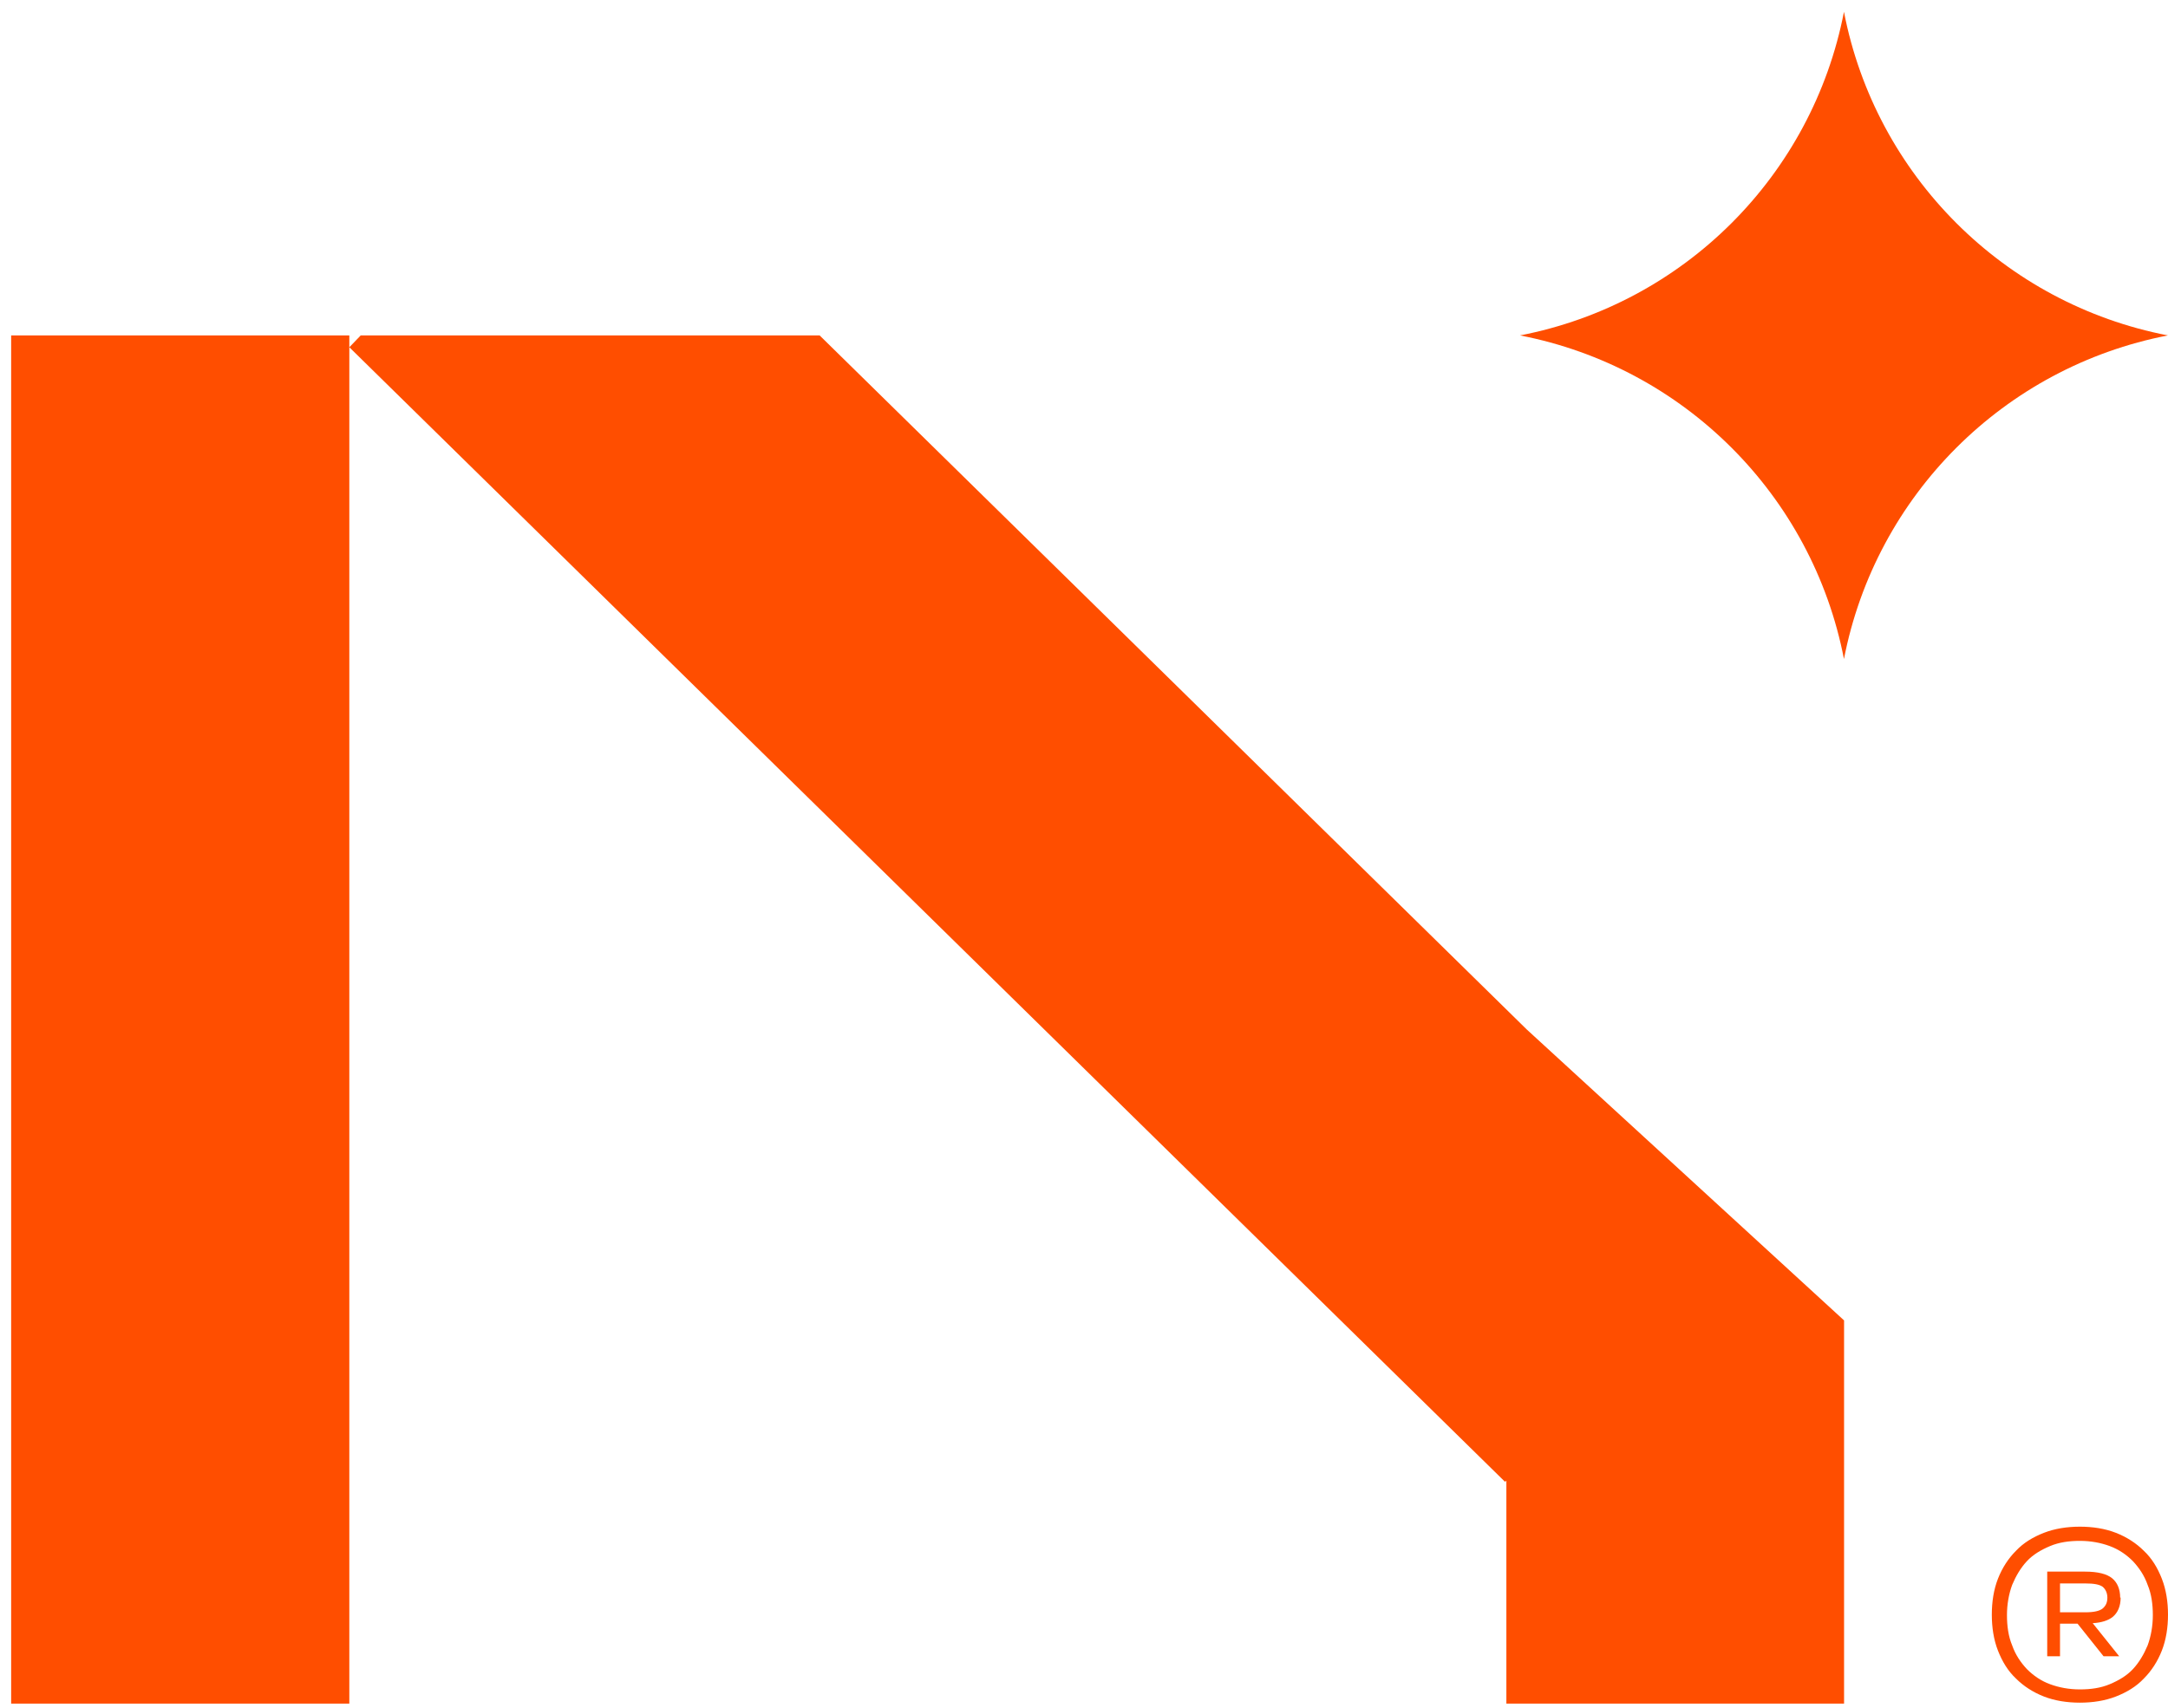 <svg width="151" height="119" viewBox="0 0 151 119" fill="none" xmlns="http://www.w3.org/2000/svg">
<path d="M0.777 23.367V118.682H24.33V24.191V23.367H0.777Z" fill="#FF4E00"/>
<path d="M57.087 23.367H25.123L24.331 24.191L104.819 103.225L104.918 103.159V118.682H128.438V91.986L106.336 71.717L57.087 23.367Z" fill="#FF4E00"/>
<path d="M128.431 0.824C126.221 12.228 117.282 21.159 105.868 23.367C117.282 25.576 126.221 34.507 128.431 45.911C130.641 34.507 139.581 25.576 150.994 23.367C139.581 21.159 130.641 12.228 128.431 0.824Z" fill="#FF4E00"/>
<path d="M149.317 108.037C148.79 107.509 148.13 107.081 147.371 106.784C146.612 106.488 145.755 106.356 144.864 106.356C143.973 106.356 143.116 106.488 142.357 106.784C141.598 107.081 140.939 107.476 140.411 108.037C139.883 108.564 139.454 109.223 139.157 109.981C138.86 110.739 138.729 111.596 138.729 112.486C138.729 113.376 138.86 114.233 139.157 114.991C139.454 115.749 139.85 116.408 140.411 116.935C140.939 117.463 141.598 117.891 142.357 118.188C143.116 118.484 143.973 118.616 144.864 118.616C145.755 118.616 146.612 118.484 147.371 118.188C148.13 117.891 148.79 117.496 149.317 116.935C149.845 116.408 150.274 115.749 150.571 114.991C150.868 114.233 151 113.376 151 112.486C151 111.596 150.868 110.739 150.571 109.981C150.274 109.223 149.878 108.564 149.317 108.037ZM149.581 114.628C149.317 115.254 148.987 115.815 148.559 116.276C148.13 116.738 147.569 117.067 146.942 117.331C146.315 117.595 145.623 117.693 144.864 117.693C144.105 117.693 143.413 117.562 142.786 117.331C142.159 117.1 141.631 116.738 141.17 116.276C140.741 115.815 140.378 115.287 140.147 114.628C139.883 114.002 139.784 113.277 139.784 112.519C139.784 111.761 139.916 111.036 140.147 110.41C140.411 109.783 140.741 109.223 141.17 108.762C141.598 108.3 142.159 107.971 142.786 107.707C143.413 107.443 144.105 107.345 144.864 107.345C145.623 107.345 146.315 107.476 146.942 107.707C147.569 107.938 148.097 108.3 148.559 108.762C148.987 109.223 149.35 109.751 149.581 110.41C149.845 111.036 149.944 111.761 149.944 112.519C149.944 113.277 149.812 114.002 149.581 114.628Z" fill="#FF4E00"/>
<path d="M147.668 111.299C147.668 110.706 147.47 110.245 147.107 109.948C146.744 109.651 146.117 109.487 145.227 109.487H142.588V115.386H143.479V113.112H144.699L146.513 115.386H147.602L145.755 113.079C146.381 113.046 146.843 112.881 147.14 112.651C147.503 112.354 147.701 111.893 147.701 111.299H147.668ZM146.447 112.057C146.249 112.222 145.854 112.321 145.26 112.321H143.479V110.311H145.26C145.821 110.311 146.216 110.377 146.447 110.541C146.645 110.706 146.777 110.97 146.777 111.299C146.777 111.629 146.678 111.86 146.447 112.057Z" fill="#FF4E00"/>
</svg>
